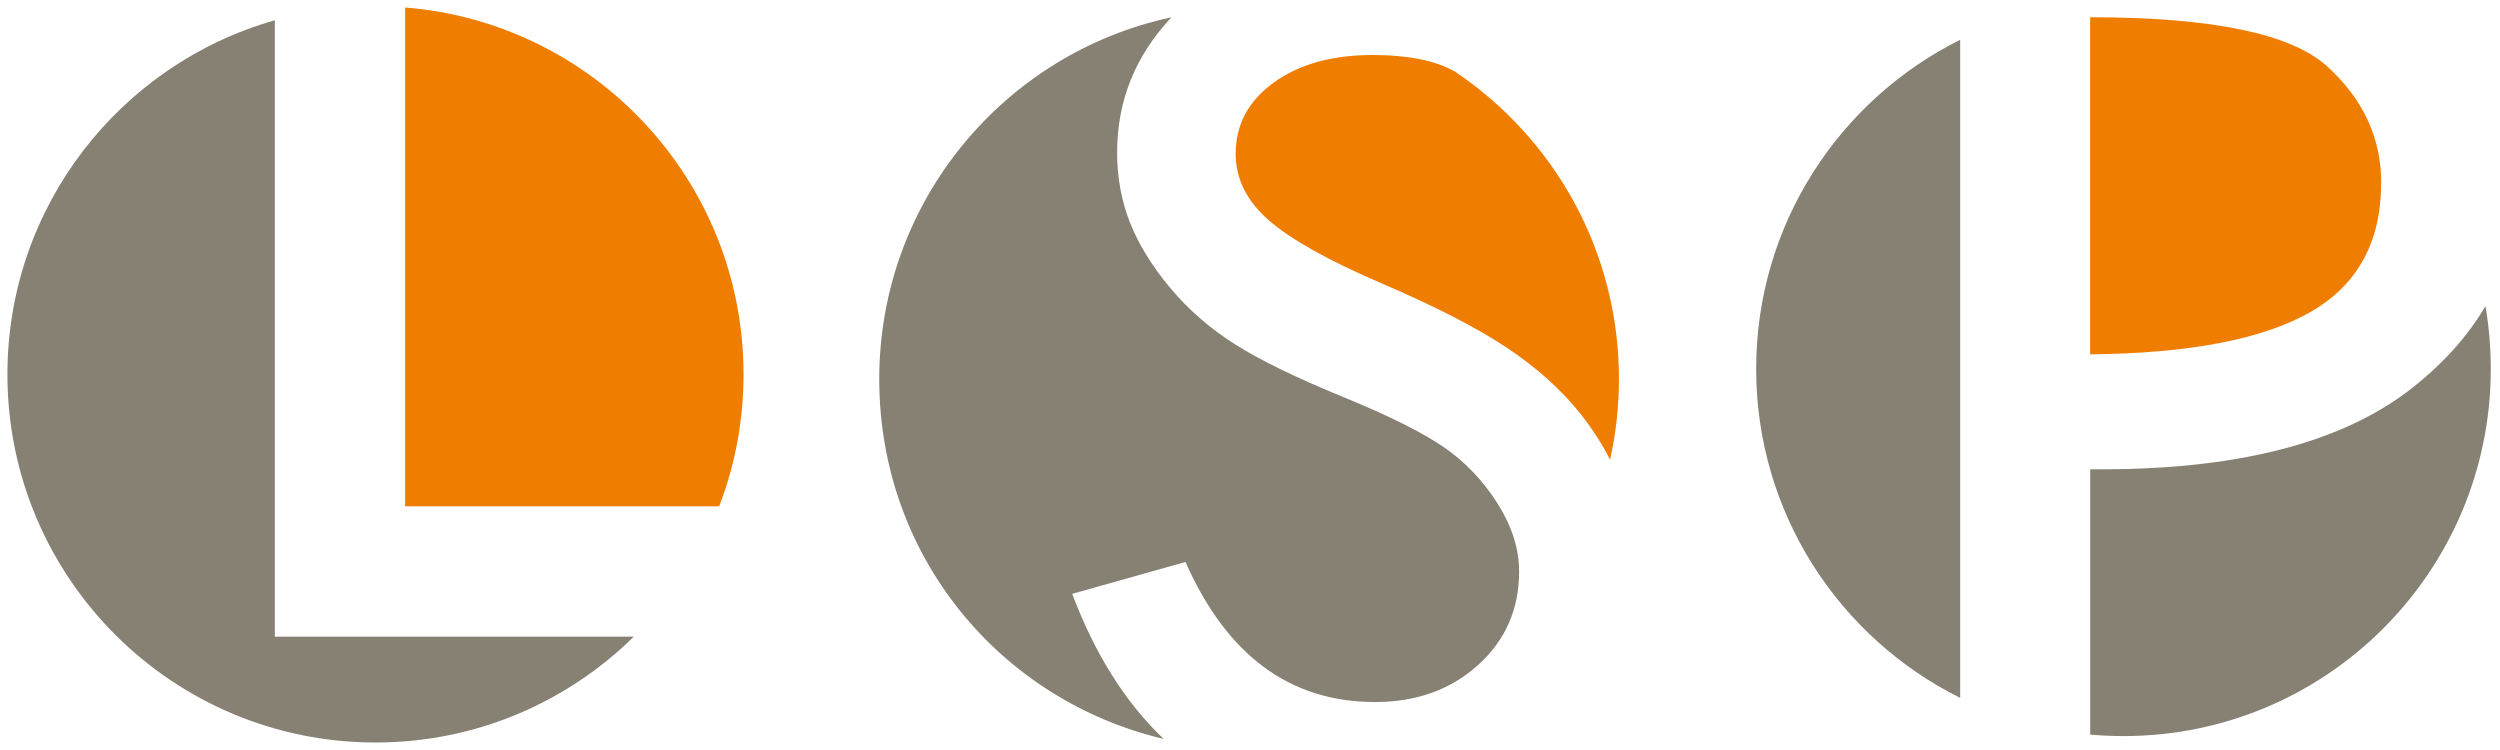 <?xml version="1.0" encoding="UTF-8"?>
<svg id="Ebene_1" xmlns="http://www.w3.org/2000/svg" version="1.1" viewBox="0 0 600 180">
  <!-- Generator: Adobe Illustrator 29.8.2, SVG Export Plug-In . SVG Version: 2.1.1 Build 3)  -->
  <defs>
    <style>
      .st0 {
        fill: #ef7d00;
      }

      .st1 {
        fill: #868173;
      }
    </style>
  </defs>
  <path class="st0" d="M349.15,17.16c-4.69-2.64-11.24-3.96-19.67-3.96-9.78,0-17.71,2.21-23.8,6.63-6.08,4.42-9.12,10.11-9.12,17.07,0,6.03,2.66,11.36,7.97,15.98,5.31,4.62,14.37,9.69,27.17,15.18,12.8,5.5,22.76,10.62,29.89,15.36,7.13,4.74,12.98,9.97,17.56,15.7,2.89,3.62,5.32,7.36,7.27,11.23,1.39-6.25,2.13-12.74,2.13-19.41,0-30.76-15.64-57.86-39.41-73.79"/>
  <path class="st1" d="M257.31,142.53l27.21-7.66c9.9,22.42,25.07,33.62,45.51,33.62,9.9,0,18.14-2.96,24.71-8.89,6.57-5.92,9.85-13.41,9.85-22.45,0-5.4-1.72-10.83-5.16-16.29-3.45-5.46-7.73-9.95-12.84-13.49-5.11-3.53-13.25-7.59-24.4-12.16-11.16-4.57-19.74-8.76-25.76-12.56-6.02-3.8-11.22-8.34-15.61-13.59-4.39-5.26-7.61-10.5-9.65-15.71s-3.06-10.78-3.06-16.72c0-12.43,4.35-23.25,13.05-32.48-40.08,8.56-70.14,44.17-70.14,86.81s29.12,77.13,68.26,86.39c-9.17-8.73-16.49-20.34-21.95-34.82"/>
  <path class="st1" d="M579.02,93.03c-16.99,13.42-42.79,19.95-77.37,19.59v63.68c2.63.24,5.29.36,7.99.36,48.68,0,88.15-39.47,88.15-88.15,0-5.13-.44-10.15-1.28-15.04-4.19,7.14-10.01,13.65-17.48,19.55"/>
  <path class="st0" d="M571.49,43.87c0-10.76-4.33-20.08-12.97-27.94-8.65-7.86-27.61-11.79-56.88-11.79v80.91c23.7-.24,41.27-3.6,52.7-10.07,11.43-6.47,17.14-16.84,17.14-31.11"/>
  <path class="st1" d="M470.44,9.55c-29.01,14.43-48.96,44.37-48.96,78.97s19.94,64.54,48.96,78.97V9.55Z"/>
  <path class="st0" d="M97.23,121.52h75.37c3.78-9.83,5.85-20.51,5.85-31.67,0-46.39-35.76-84.43-81.22-88.05v119.72Z"/>
  <path class="st1" d="M65.96,152.8V4.86C28.92,15.37,1.78,49.45,1.78,89.86c0,48.79,39.55,88.34,88.34,88.34,24.15,0,46.03-9.69,61.98-25.4h-86.13Z"/>
</svg>